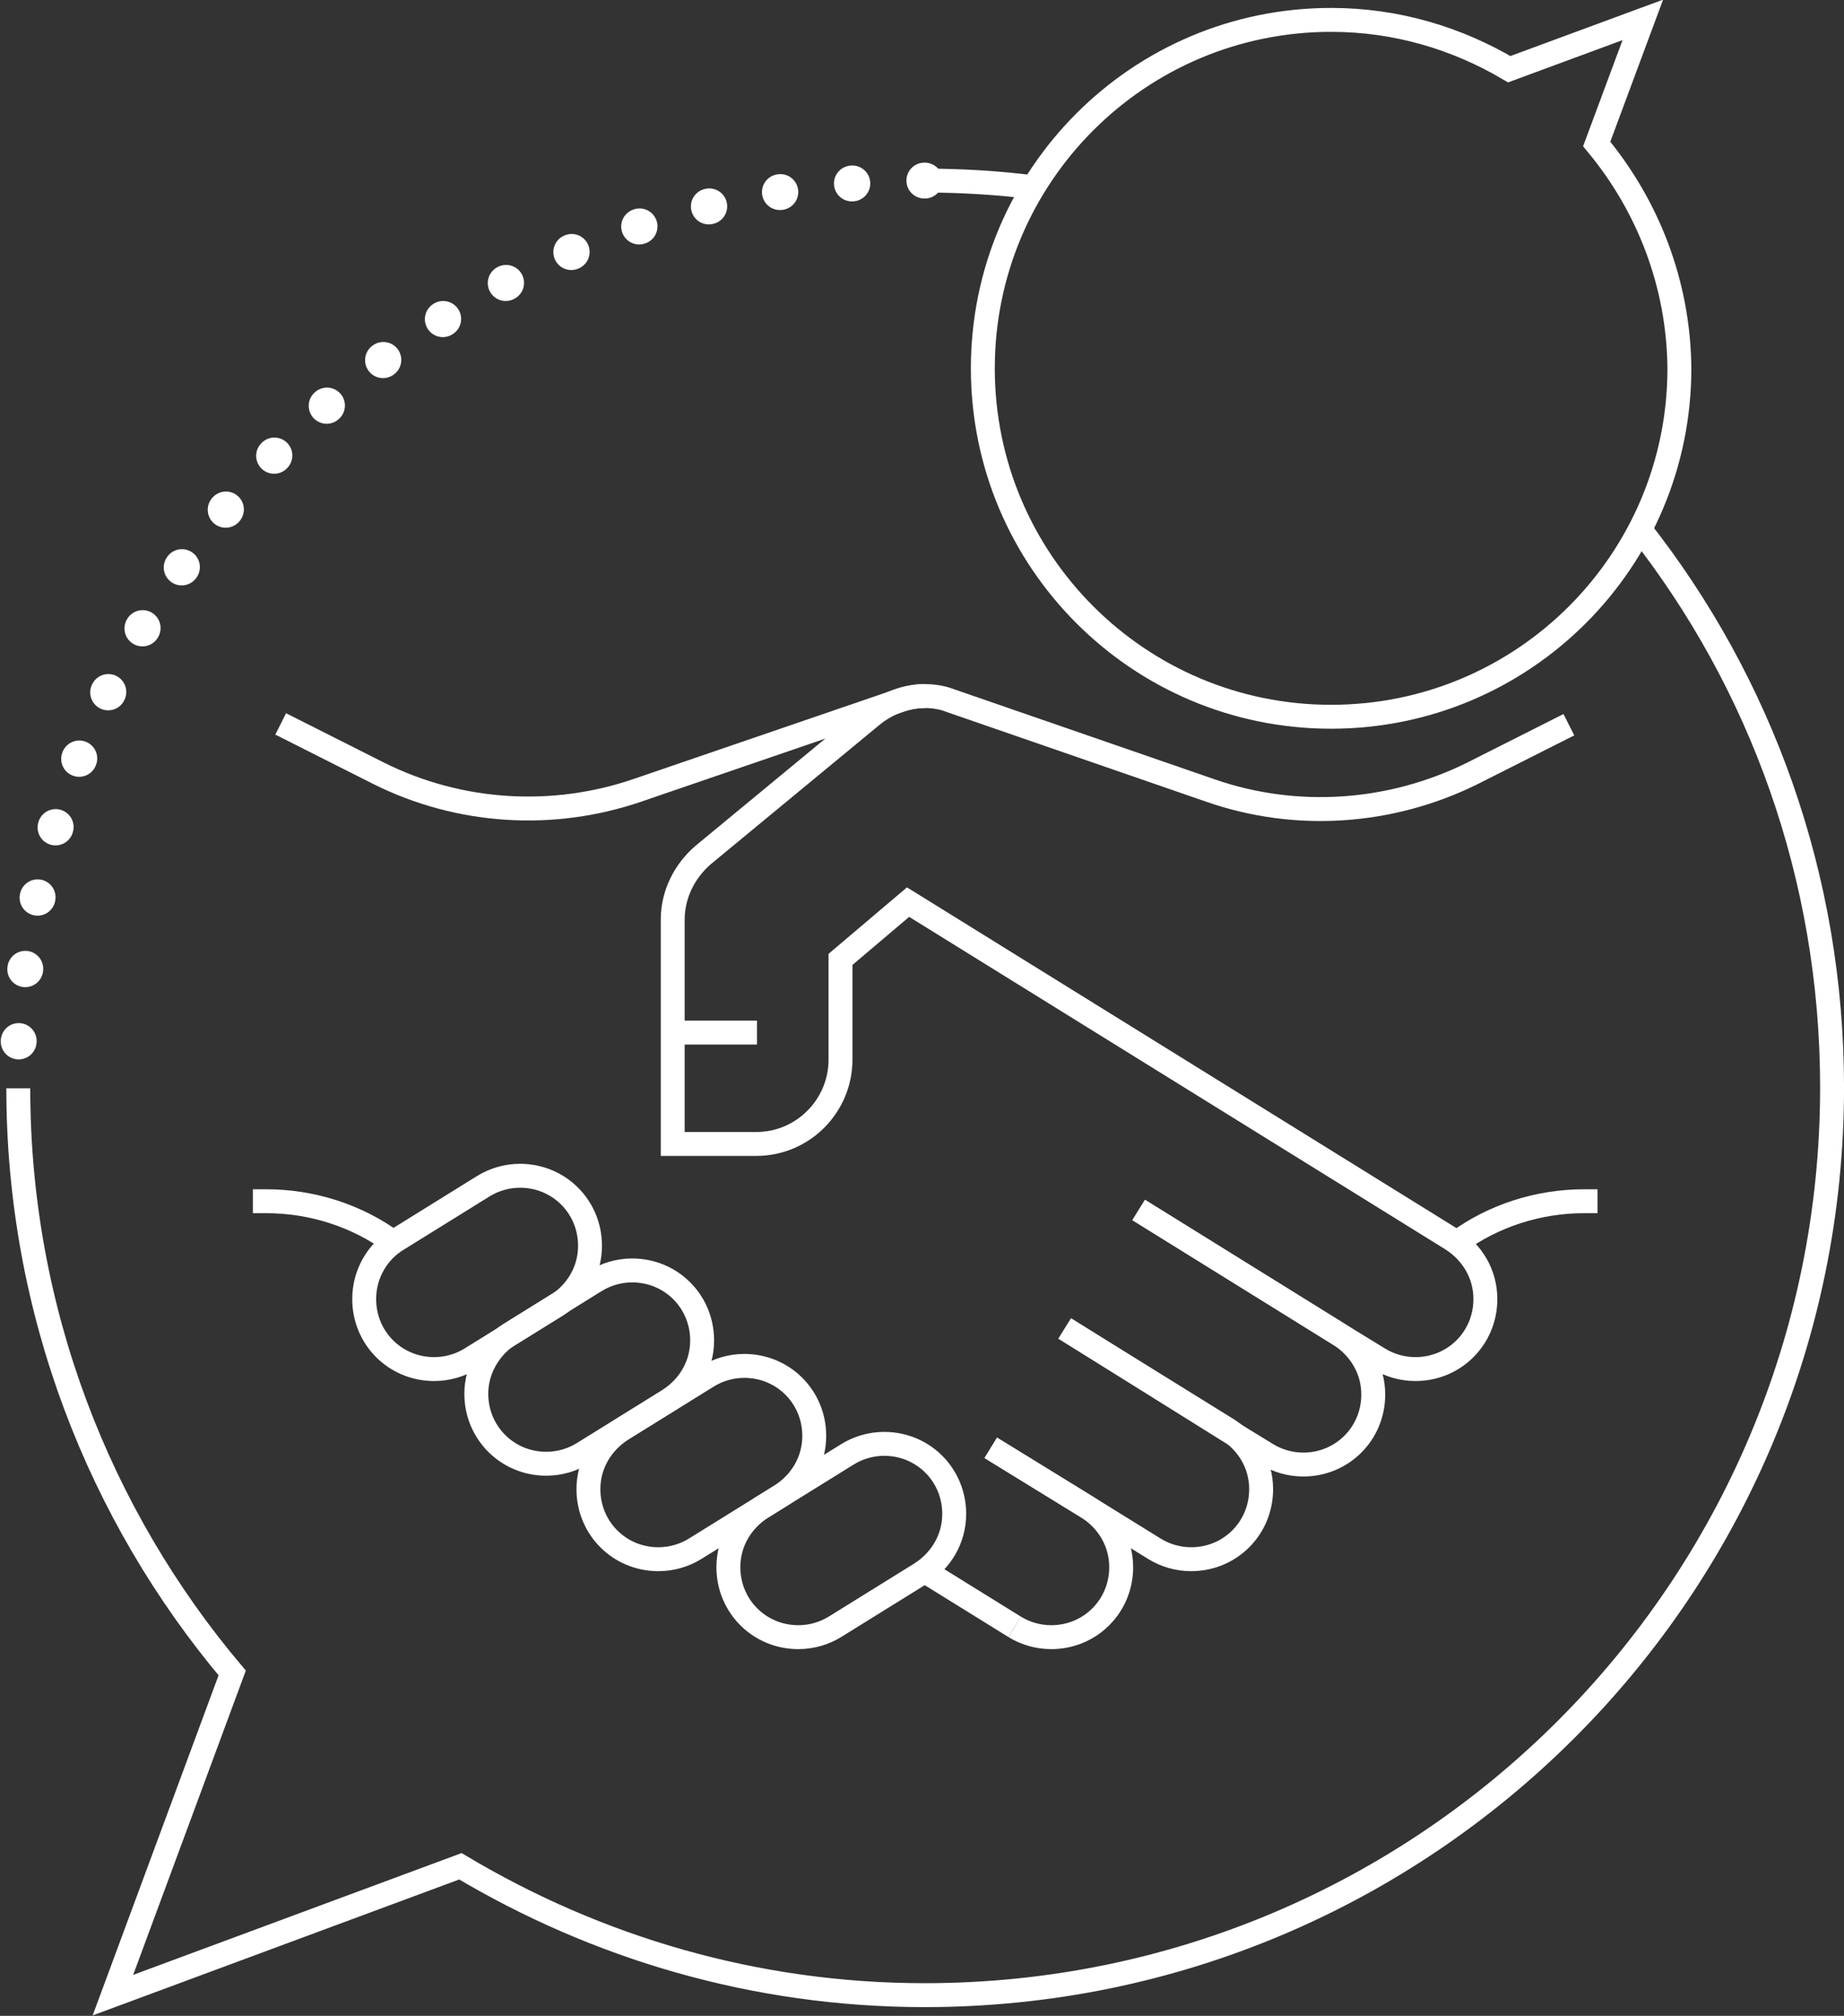 <?xml version="1.0" encoding="utf-8"?>
<!-- Generator: Adobe Illustrator 25.2.0, SVG Export Plug-In . SVG Version: 6.00 Build 0)  -->
<svg version="1.1" id="Layer_1" xmlns="http://www.w3.org/2000/svg" xmlns:xlink="http://www.w3.org/1999/xlink" x="0px" y="0px"
	 viewBox="0 0 231.9 253.4" style="enable-background:new 0 0 231.9 253.4;" xml:space="preserve">
<rect x="0" y="0" width="231.9" height="253.4" fill="#333333" stroke="none"/>
<style type="text/css">
	.st0{fill:none;stroke:#FFFFFF;stroke-width:3.007;stroke-miterlimit:10;}
	
		.st1{fill:none;stroke:#FFFFFF;stroke-width:4.51;stroke-linecap:round;stroke-linejoin:round;stroke-miterlimit:10;stroke-dasharray:5.440292e-02,9.067;}
</style>
<g>
	<g>
		<path class="st0" d="M50,155.8l10.8-6.7c1.3-0.8,2.9-1.3,4.6-1.3c4.9,0,8.8,3.9,8.8,8.8c0,3.2-1.7,5.9-4.2,7.5l-10.8,6.7
			c-1.3,0.8-2.9,1.3-4.6,1.3c-4.9,0-8.8-3.9-8.8-8.8C45.8,160.1,47.5,157.3,50,155.8z"/>
		<path class="st0" d="M64.1,167.7l10.8-6.7c1.3-0.8,2.9-1.3,4.6-1.3c4.9,0,8.8,3.9,8.8,8.8c0,3.2-1.7,5.9-4.2,7.5l-10.8,6.7
			c-1.3,0.8-2.9,1.3-4.6,1.3c-4.9,0-8.8-3.9-8.8-8.8C59.9,172.1,61.6,169.3,64.1,167.7z"/>
		<path class="st0" d="M78.2,179.7L89,173c1.3-0.8,2.9-1.3,4.6-1.3c4.9,0,8.8,3.9,8.8,8.8c0,3.2-1.7,5.9-4.2,7.5l-10.8,6.7
			c-1.3,0.8-2.9,1.3-4.6,1.3c-4.9,0-8.8-3.9-8.8-8.8C74,184,75.7,181.3,78.2,179.7z"/>
		<path class="st0" d="M95.8,189.5l10.8-6.7c1.3-0.8,2.9-1.3,4.6-1.3c4.9,0,8.8,3.9,8.8,8.8c0,3.2-1.7,5.9-4.2,7.5l-10.8,6.7
			c-1.3,0.8-2.9,1.3-4.6,1.3c-4.9,0-8.8-3.9-8.8-8.8C91.6,193.8,93.3,191.1,95.8,189.5z"/>
		<path class="st0" d="M143.2,152.1l25.3,15.7l4.9,3c1.3,0.8,2.9,1.3,4.6,1.3c4.9,0,8.8-3.9,8.8-8.8c0-3.2-1.7-5.9-4.2-7.5
			l-68.4-42.4l-8.5,7.2v12.6c0,5.8-4.7,10.6-10.6,10.6H84.6v-28.2c0-3.2,1.5-6.1,3.8-8.1L109.6,90c1.8-1.5,4.2-2.5,6.7-2.5
			c1.2,0,2.3,0.2,3.3,0.6l32.7,11.3c10.7,3.7,22.5,2.9,32.7-2.1l12.3-6.2"/>
		<path class="st0" d="M35.3,91l12.3,6.2c10.2,5.1,22,5.8,32.7,2.1L113,88.1c1.1-0.4,2.2-0.6,3.3-0.6"/>
		<path class="st0" d="M143.2,152.1l25.3,15.7c2.5,1.6,4.2,4.3,4.2,7.5c0,4.9-3.9,8.8-8.8,8.8c-1.7,0-3.3-0.5-4.6-1.3l-4.9-3
			L133.9,167"/>
		<path class="st0" d="M124.6,182l12.2,7.5l8.4,5.2c1.3,0.8,2.9,1.3,4.6,1.3c4.9,0,8.8-3.9,8.8-8.8c0-3.2-1.7-5.9-4.2-7.5L133.9,167
			"/>
		<path class="st0" d="M49.5,156.2c-4.6-3.4-10.3-5.2-16-5.2h-1.7"/>
		<path class="st0" d="M183.2,156.2c4.6-3.4,10.3-5.2,16-5.2h1.7"/>
		<line class="st0" x1="127.6" y1="204.5" x2="116.3" y2="197.5"/>
		<path class="st0" d="M124.6,182l12.2,7.5c2.5,1.6,4.2,4.3,4.2,7.5c0,4.9-3.9,8.8-8.8,8.8c-1.7,0-3.3-0.5-4.6-1.3"/>
		<line class="st0" x1="95.2" y1="129.8" x2="84.6" y2="129.8"/>
	</g>
	<path class="st0" d="M200.8,18.1l5.8-15.6l-16.8,6.2c-6.6-3.9-14.2-6.2-22.4-6.2c-24.2,0-43.8,19.6-43.8,43.8
		c0,24.2,19.6,43.8,43.8,43.8c24.2,0,43.8-19.6,43.8-43.8C211.1,35.6,207.2,25.8,200.8,18.1z"/>
	<path class="st1" d="M116.3,22.7c-63,0-114.1,51.1-114.1,114.1"/>
	<path class="st0" d="M130.4,23.6c-4.6-0.6-9.3-0.9-14.1-0.9"/>
	<path class="st0" d="M2.3,136.8c0,28,10.2,53.7,26.9,73.5l-15,40.5l43.7-16.2c17.1,10.2,37,16.2,58.4,16.2
		c63,0,114.1-51.1,114.1-114.1c0-26.5-9-50.9-24.2-70.2"/>
</g>
</svg>
